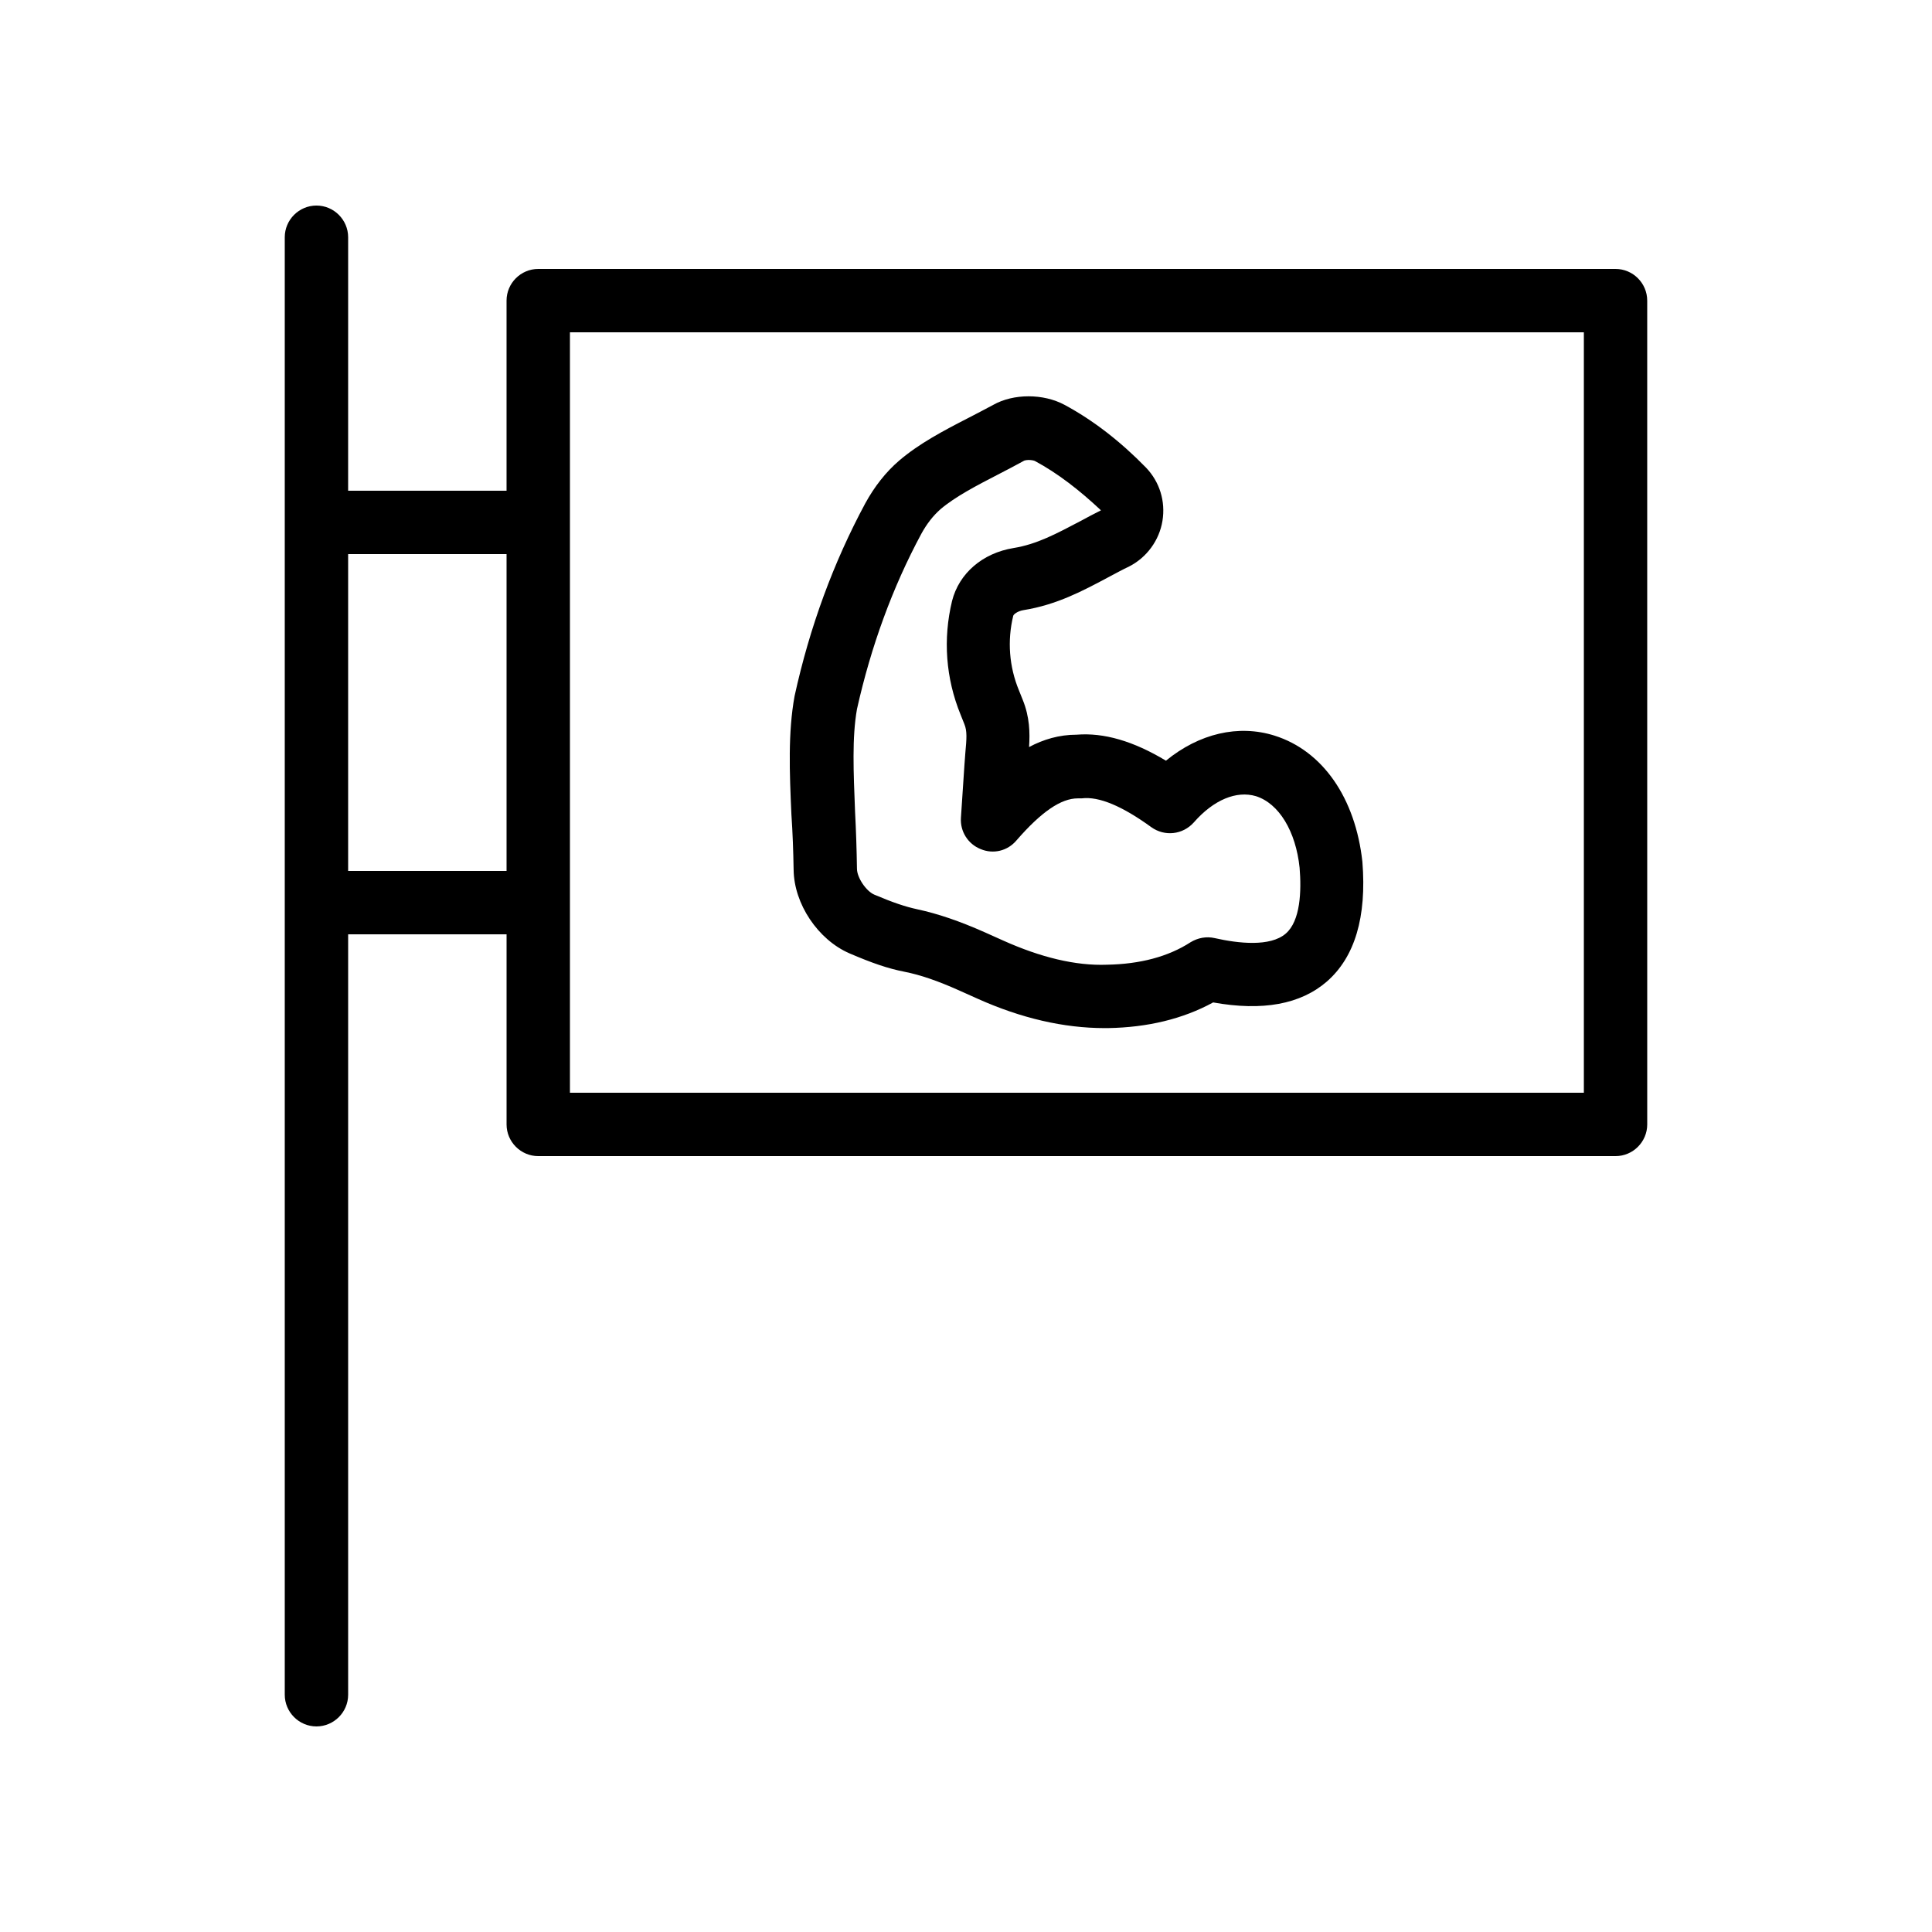 <?xml version="1.0" encoding="UTF-8"?>
<!-- Uploaded to: ICON Repo, www.iconrepo.com, Generator: ICON Repo Mixer Tools -->
<svg fill="#000000" width="800px" height="800px" version="1.1" viewBox="144 144 512 512" xmlns="http://www.w3.org/2000/svg">
 <g>
  <path d="m572.13 215.27h-285.49c-4.617 0-8.398 3.777-8.398 8.398v50.383h-41.984l0.004-67.18c0-4.617-3.777-8.398-8.398-8.398-4.617 0-8.398 3.777-8.398 8.398v386.25c0 4.617 3.777 8.398 8.398 8.398 4.617 0 8.398-3.777 8.398-8.398v-201.52h41.984v50.383c0 4.617 3.777 8.398 8.398 8.398h285.49c4.617 0 8.398-3.777 8.398-8.398l-0.004-218.32c0-4.617-3.781-8.395-8.398-8.395zm-335.87 159.54v-83.969h41.984v83.969zm327.48 58.777h-268.7v-201.52h268.7z"/>
  <path d="m354.32 374.47c0.082 9.07 6.465 18.559 14.777 22.168 6.047 2.602 10.242 4.031 14.527 4.871 4.281 0.84 8.902 2.434 14.527 4.953l4.871 2.184c11.586 5.207 22.922 7.809 33.672 7.809h0.922c10.496-0.168 19.902-2.434 27.879-6.801 13.098 2.352 23.176 0.504 30.145-5.543 7.391-6.465 10.578-17.047 9.406-31.738-1.848-16.879-10.496-29.391-23.258-33.418-9.574-3.023-19.984-0.586-28.801 6.633-8.648-5.207-16.457-7.473-23.68-6.887-4.617 0-8.816 1.258-12.594 3.273 0.25-3.777 0.168-7.977-1.68-12.512l-1.008-2.519c-2.602-6.297-3.106-13.184-1.512-19.734 0.082-0.418 1.176-1.258 2.688-1.512 8.902-1.426 15.785-5.121 23.008-8.984 1.594-0.84 3.273-1.762 5.039-2.602 4.617-2.352 7.977-6.887 8.816-12.09 0.84-5.207-0.754-10.328-4.367-14.105-6.719-6.887-13.938-12.512-21.578-16.625-5.625-3.023-13.52-3.023-18.895 0-2.184 1.176-4.449 2.352-6.719 3.527-6.383 3.273-12.93 6.719-18.223 11.25-3.527 3.023-6.551 6.887-8.984 11.336-8.398 15.617-14.695 32.664-18.727 51.051-1.762 9.656-1.344 20.238-0.84 31.402 0.332 4.789 0.5 9.66 0.586 14.613zm16.793-42.574c3.695-16.543 9.406-32.242 17.047-46.434 1.426-2.602 3.106-4.785 5.121-6.551 3.863-3.273 9.488-6.215 15.031-9.07 2.434-1.258 4.871-2.519 7.137-3.777 0.25-0.082 0.672-0.168 1.09-0.168 0.586 0 1.258 0.082 1.68 0.25 6.129 3.273 12.008 7.894 17.551 13.098-1.848 0.922-3.609 1.848-5.289 2.769-6.551 3.441-11.672 6.215-17.887 7.223-8.23 1.344-14.441 6.719-16.289 14.023-2.434 10.078-1.68 20.488 2.266 30.145l1.008 2.519c0.754 1.848 0.586 3.863 0.25 7.559-0.082 1.09-0.168 2.184-0.25 3.359l-0.922 13.855c-0.25 3.609 1.848 6.969 5.207 8.312 3.359 1.426 7.137 0.504 9.488-2.266 6.633-7.641 11.84-11.168 16.289-11.168h0.082 0.922c4.617-0.586 10.832 2.098 18.473 7.641 3.527 2.519 8.312 2.016 11.25-1.258 5.289-6.047 11.336-8.48 16.457-6.969 6.129 1.93 10.578 9.32 11.586 18.977 0.504 6.129 0.25 14.105-3.695 17.465-4.113 3.527-12.512 2.602-18.809 1.176-2.184-0.504-4.449-0.082-6.383 1.09-5.961 3.863-13.434 5.793-22.082 5.961-8.48 0.336-17.801-2.016-27.543-6.383l-4.871-2.184c-6.801-3.023-12.512-4.953-17.969-6.129-3.106-0.672-6.383-1.762-11.336-3.863-2.184-0.922-4.617-4.535-4.617-6.887-0.082-5.207-0.25-10.242-0.504-15.113-0.41-10.492-0.832-19.645 0.512-27.203z"/>
 </g>
</svg>